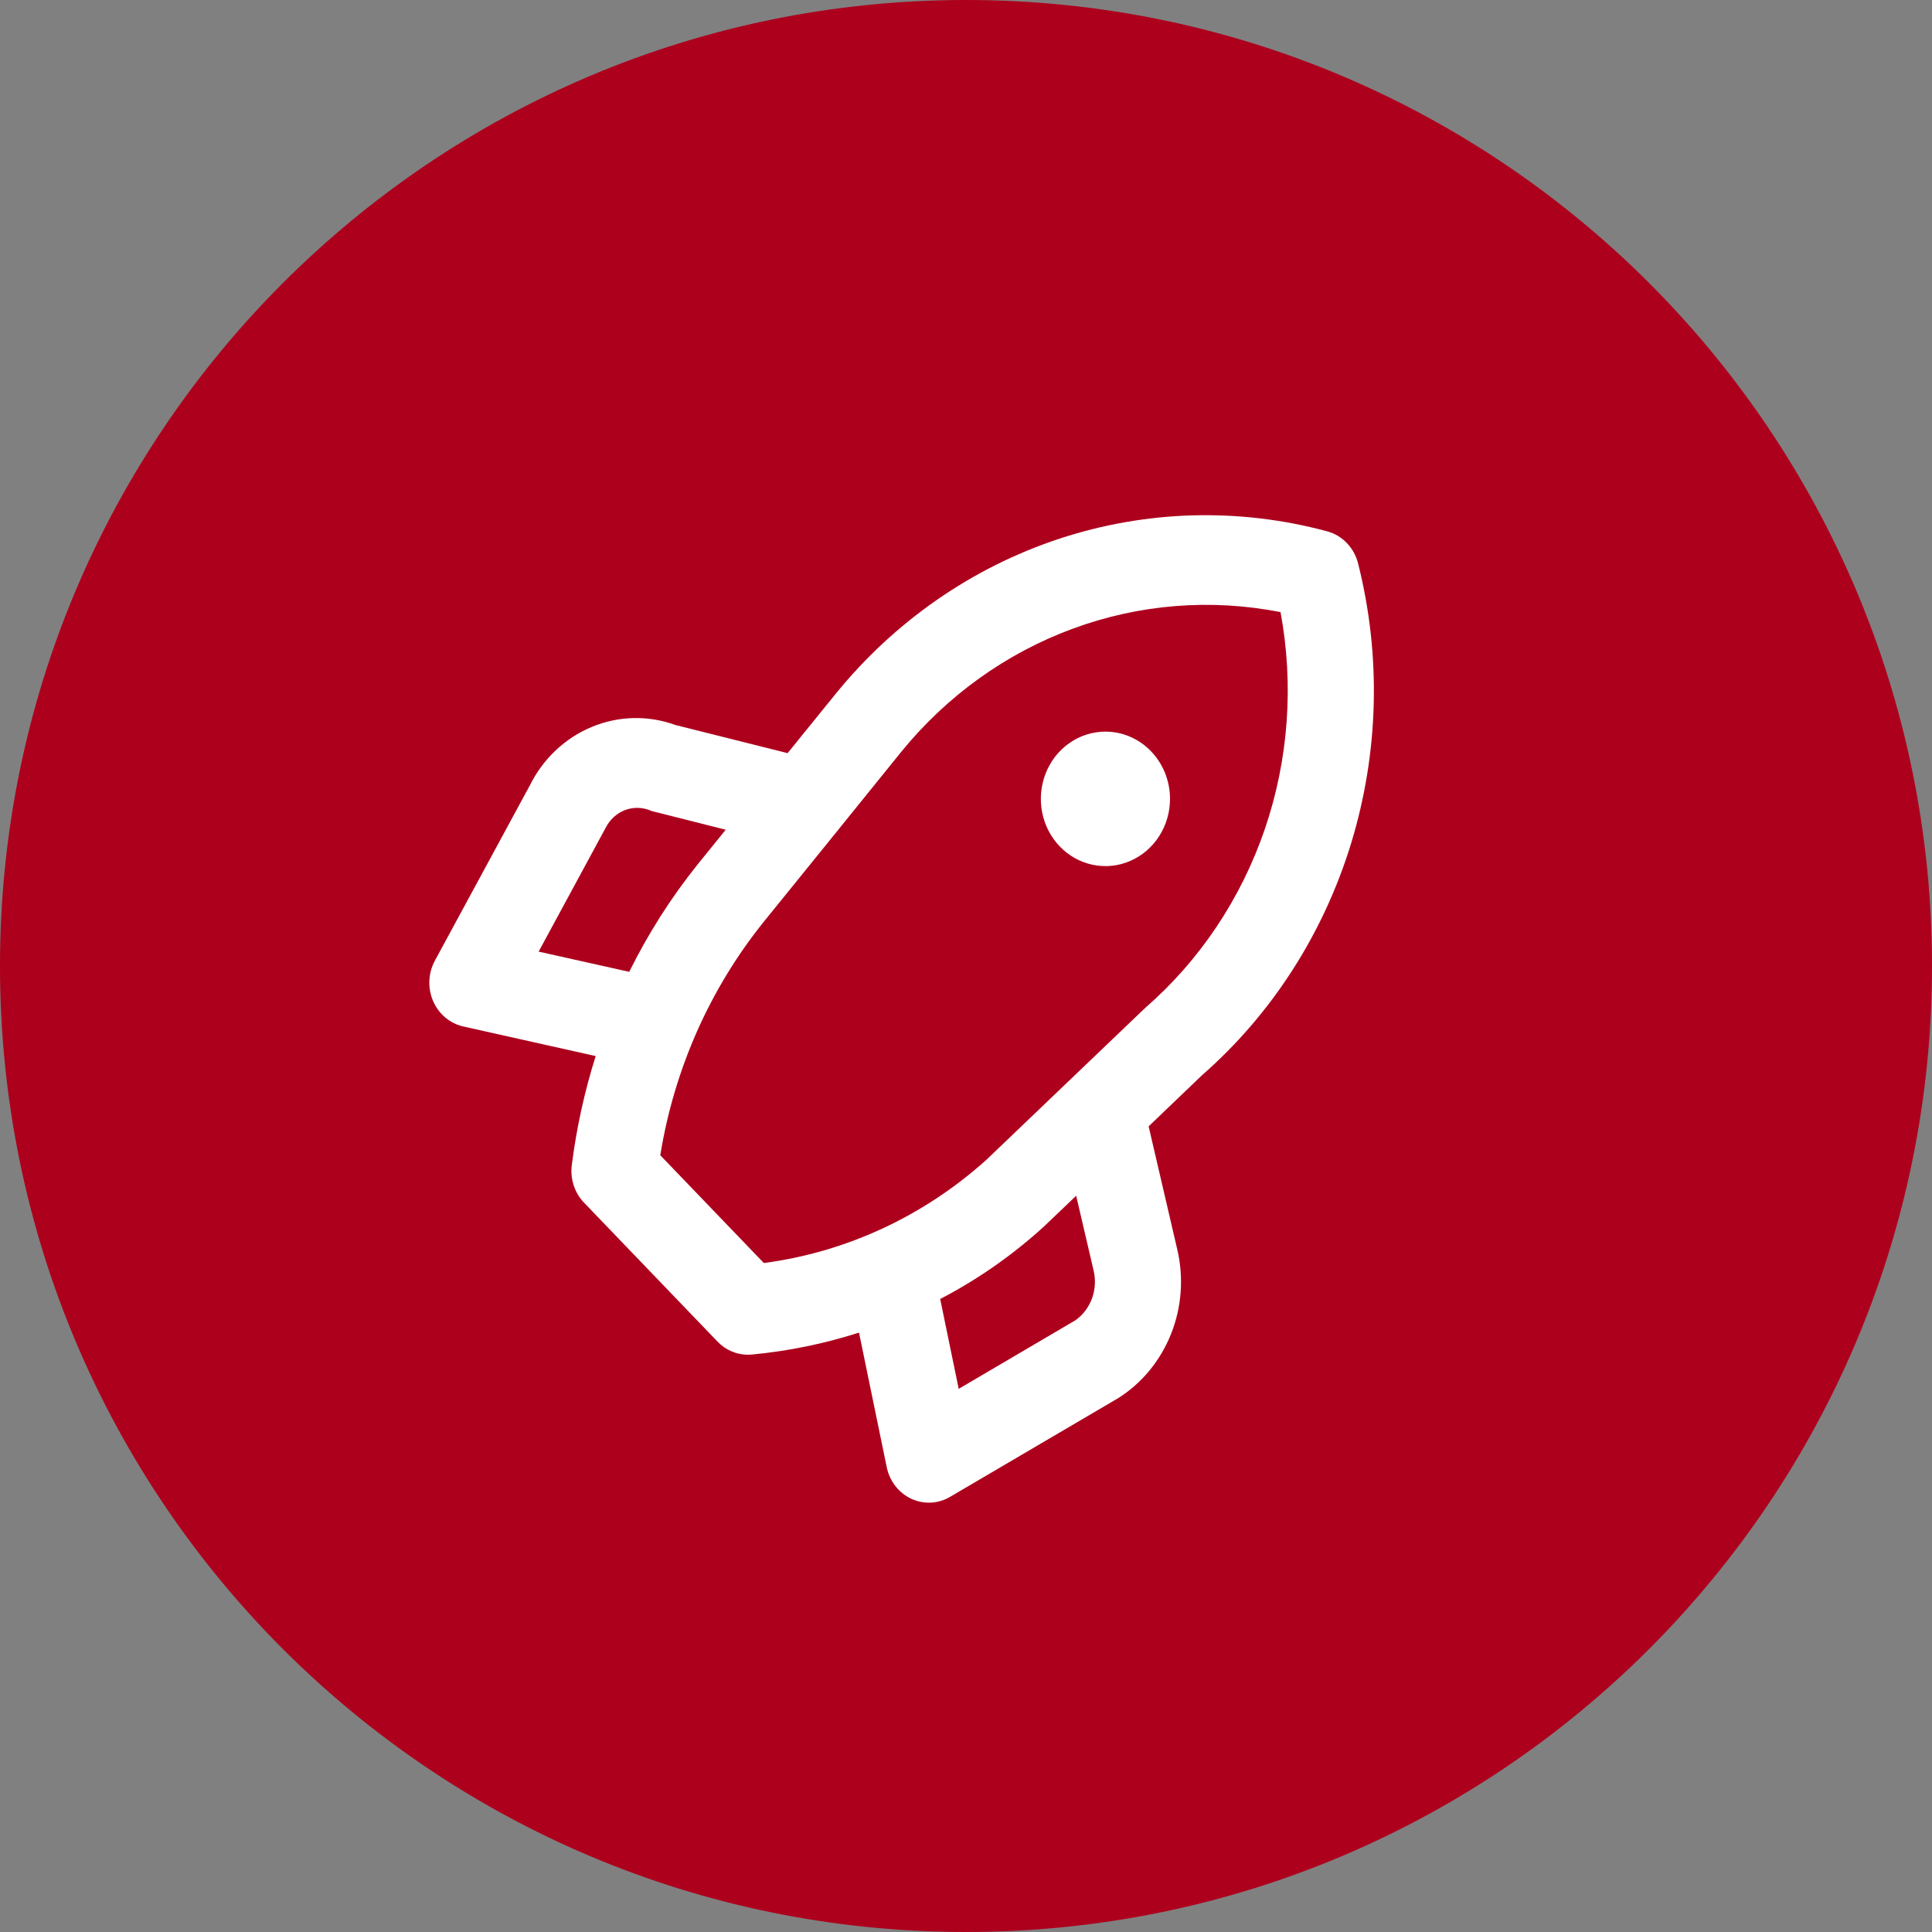 <?xml version="1.0" encoding="UTF-8"?>
<svg xmlns="http://www.w3.org/2000/svg" width="45" height="45" viewBox="0 0 45 45" fill="none">
  <rect x="0" y="0" width="45" height="45" fill="#808080" stroke="none"/>
  <path d="M45 22.5C45 34.925 34.928 45 22.5 45C10.072 45 0 34.925 0 22.5C0 10.075 10.075 0 22.5 0C34.925 0 45 10.072 45 22.5Z" fill="#AD001D"></path>
  <path d="M31.632 13.122C31.587 12.943 31.497 12.78 31.371 12.649C31.246 12.518 31.089 12.424 30.917 12.377C28.86 11.821 26.693 11.881 24.667 12.55C22.641 13.22 20.838 14.471 19.465 16.16L18.345 17.542L15.733 16.887C15.098 16.656 14.404 16.672 13.78 16.933C13.155 17.193 12.643 17.68 12.336 18.303L10.129 22.376C10.052 22.518 10.008 22.678 10.001 22.841C9.994 23.005 10.024 23.168 10.088 23.317C10.153 23.466 10.25 23.598 10.373 23.701C10.495 23.803 10.639 23.875 10.792 23.909L13.875 24.598C13.614 25.425 13.427 26.276 13.318 27.139C13.298 27.297 13.313 27.458 13.363 27.61C13.412 27.761 13.494 27.899 13.603 28.012L16.712 31.248C16.805 31.346 16.916 31.423 17.038 31.475C17.16 31.528 17.291 31.555 17.422 31.554C17.451 31.554 17.48 31.553 17.509 31.55C18.357 31.471 19.194 31.299 20.008 31.039L20.654 34.175C20.687 34.335 20.756 34.485 20.855 34.612C20.954 34.739 21.08 34.841 21.223 34.908C21.367 34.975 21.523 35.006 21.68 34.999C21.837 34.992 21.991 34.946 22.128 34.865L26.044 32.566C26.596 32.218 27.026 31.695 27.274 31.075C27.522 30.455 27.575 29.769 27.424 29.116L26.754 26.235L27.994 25.047C29.623 23.622 30.829 21.744 31.473 19.633C32.117 17.522 32.173 15.264 31.632 13.122ZM12.546 22.165L14.106 19.283C14.204 19.087 14.369 18.938 14.568 18.865C14.768 18.792 14.986 18.802 15.18 18.891L16.903 19.326L16.251 20.132C15.633 20.903 15.098 21.742 14.656 22.636L12.546 22.165ZM25.053 30.749L22.33 32.349L21.899 30.256C22.772 29.802 23.586 29.234 24.32 28.564L25.066 27.851L25.471 29.588C25.523 29.803 25.511 30.029 25.437 30.237C25.362 30.444 25.228 30.623 25.053 30.749ZM26.673 23.477L22.977 27.012C21.514 28.329 19.71 29.166 17.791 29.418L15.379 26.908C15.703 24.905 16.535 23.029 17.788 21.472L19.472 19.392C19.5 19.361 19.526 19.329 19.55 19.295L20.989 17.515C22.053 16.207 23.432 15.216 24.985 14.644C26.537 14.071 28.208 13.938 29.826 14.258C30.14 15.947 30.013 17.694 29.459 19.315C28.904 20.936 27.942 22.374 26.673 23.477ZM25.747 17.041C25.45 17.041 25.159 17.133 24.912 17.305C24.664 17.477 24.471 17.722 24.358 18.008C24.244 18.294 24.214 18.609 24.272 18.913C24.33 19.217 24.473 19.496 24.684 19.715C24.894 19.934 25.162 20.083 25.454 20.143C25.746 20.204 26.048 20.173 26.323 20.054C26.598 19.936 26.833 19.735 26.998 19.477C27.164 19.22 27.252 18.917 27.252 18.607C27.252 18.192 27.093 17.794 26.811 17.5C26.529 17.206 26.147 17.041 25.747 17.041Z" fill="white"></path>
</svg>
